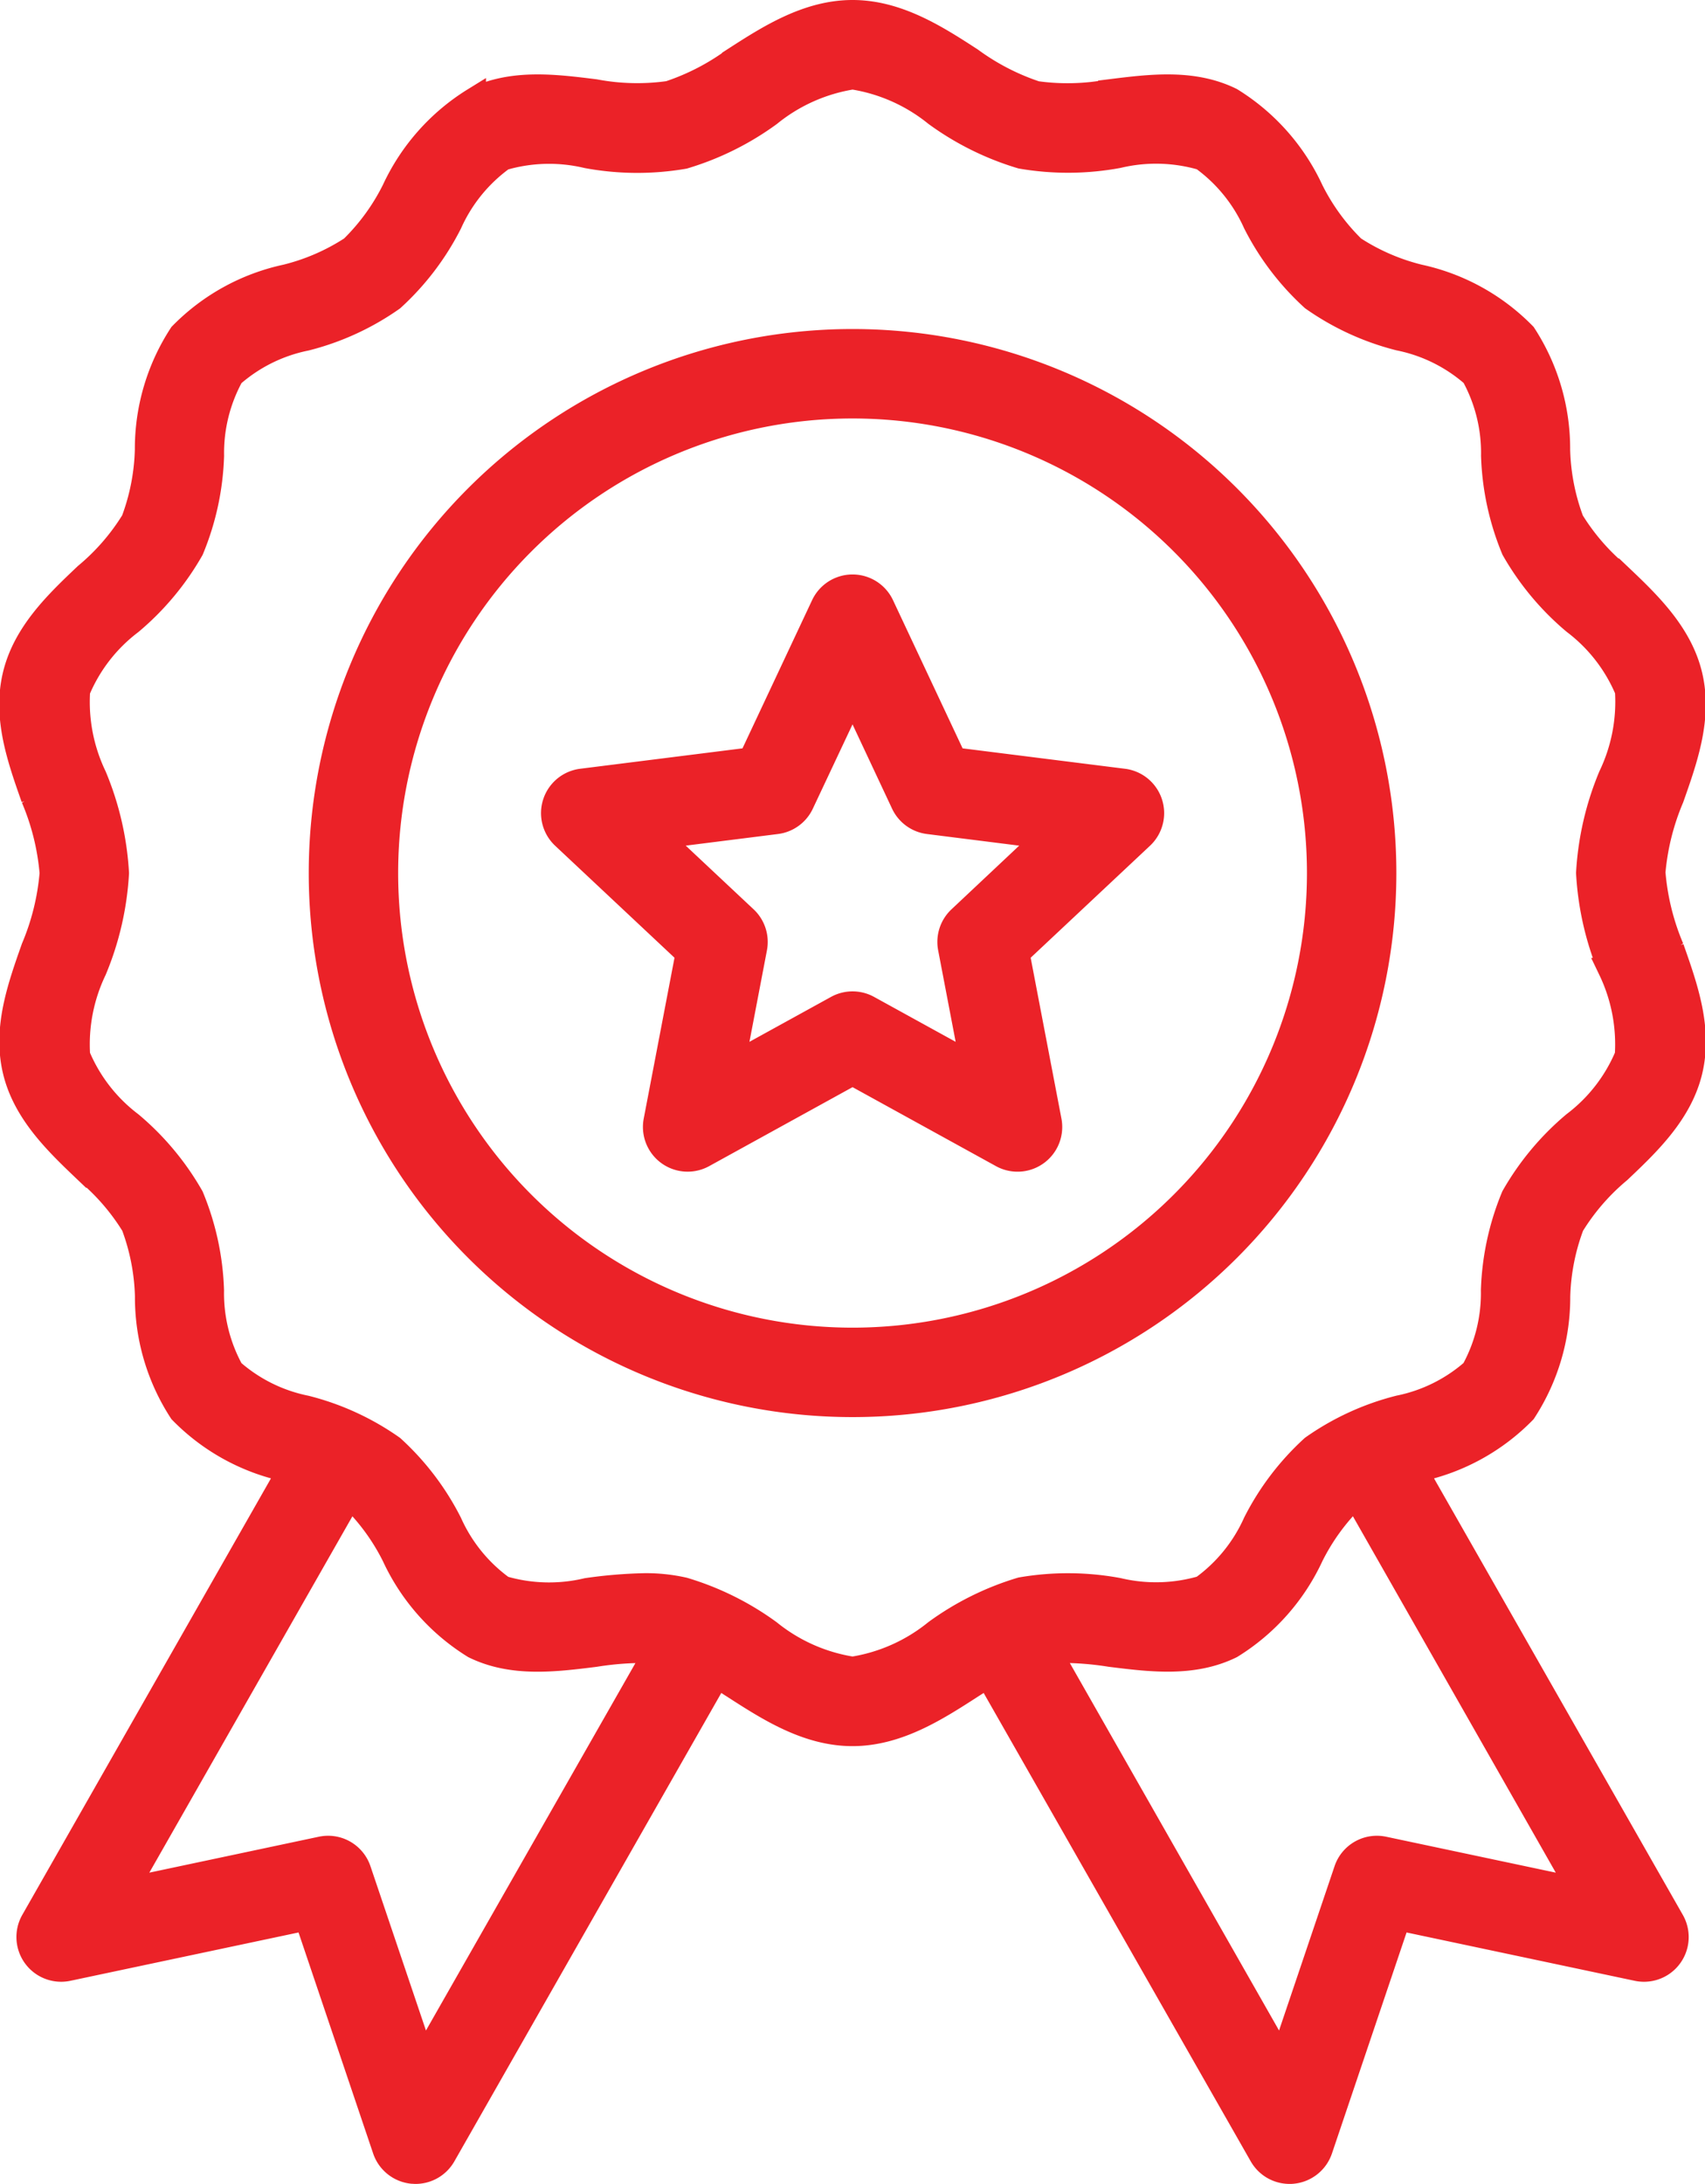 <svg xmlns="http://www.w3.org/2000/svg" width="71.074" height="91" viewBox="0 0 71.074 91">
  <path id="Tracciato_26" data-name="Tracciato 26" d="M50,18.71A22.169,22.169,0,1,0,72.169,40.879,22.169,22.169,0,0,0,50,18.71Zm0,41.611A19.442,19.442,0,1,1,69.442,40.879,19.442,19.442,0,0,1,50,60.321ZM83.384,40.879a10.17,10.17,0,0,1,.774-3.125c.582-1.648,1.183-3.351.773-5.1-.414-1.768-1.776-3.057-2.976-4.195A9.2,9.2,0,0,1,79.991,26.2a9.049,9.049,0,0,1-.577-2.957A8.718,8.718,0,0,0,78,18.437a8.69,8.69,0,0,0-4.381-2.42,8.9,8.9,0,0,1-2.735-1.188,8.965,8.965,0,0,1-1.752-2.406A8.76,8.76,0,0,0,65.78,8.648c-1.589-.779-3.345-.56-5.044-.348a9.453,9.453,0,0,1-3.082.077,9.809,9.809,0,0,1-2.712-1.4C53.509,6.047,51.884,5,50,5s-3.509,1.047-4.942,1.972a9.809,9.809,0,0,1-2.712,1.4A9.453,9.453,0,0,1,39.264,8.3c-1.7-.212-3.456-.431-5.044.348a8.76,8.76,0,0,0-3.348,3.775,8.965,8.965,0,0,1-1.752,2.406,8.9,8.9,0,0,1-2.735,1.188A8.69,8.69,0,0,0,22,18.437a8.718,8.718,0,0,0-1.418,4.8,9.049,9.049,0,0,1-.577,2.957,9.2,9.2,0,0,1-1.964,2.263c-1.2,1.138-2.562,2.427-2.976,4.2-.41,1.748.191,3.451.773,5.1a10.17,10.17,0,0,1,.774,3.125A10.17,10.17,0,0,1,15.842,44c-.582,1.648-1.183,3.351-.773,5.1.414,1.768,1.776,3.057,2.977,4.2a9.208,9.208,0,0,1,1.963,2.262,9.055,9.055,0,0,1,.577,2.957A8.716,8.716,0,0,0,22,63.32a8.683,8.683,0,0,0,4.381,2.42l.132.043L15.824,84.538a1.364,1.364,0,0,0,1.467,2.009l9.946-2.106,3.253,9.632a1.367,1.367,0,0,0,1.161.921c.044,0,.088.006.131.006a1.364,1.364,0,0,0,1.185-.688L44.355,74.338c.231.144.465.3.7.448,1.433.924,3.058,1.972,4.942,1.972s3.509-1.048,4.942-1.972c.238-.153.472-.3.7-.448L67.033,94.312A1.364,1.364,0,0,0,68.218,95a.963.963,0,0,0,.131-.006,1.367,1.367,0,0,0,1.161-.921l3.253-9.632,9.946,2.106a1.363,1.363,0,0,0,1.467-2.009L73.482,65.783l.133-.043A8.683,8.683,0,0,0,78,63.32a8.716,8.716,0,0,0,1.418-4.8A9.055,9.055,0,0,1,80,55.563a9.214,9.214,0,0,1,1.96-2.263c1.2-1.137,2.562-2.426,2.976-4.194.41-1.748-.191-3.451-.773-5.1a10.17,10.17,0,0,1-.774-3.127ZM32.1,90.322l-2.67-7.9a1.363,1.363,0,0,0-1.574-.9L19.7,83.25l9.339-16.381c.027.02.057.039.083.06a8.965,8.965,0,0,1,1.752,2.406A8.76,8.76,0,0,0,34.22,73.11c1.588.779,3.345.56,5.044.348a12.834,12.834,0,0,1,2.543-.156ZM80.3,83.25l-8.16-1.728a1.363,1.363,0,0,0-1.574.9l-2.67,7.9L58.2,73.3a12.91,12.91,0,0,1,2.543.156c1.7.212,3.456.431,5.044-.348a8.76,8.76,0,0,0,3.348-3.775,8.965,8.965,0,0,1,1.752-2.406c.026-.021.056-.04.083-.06Zm1.284-38.337a7.167,7.167,0,0,1,.69,3.567,6.875,6.875,0,0,1-2.2,2.837,11.236,11.236,0,0,0-2.537,3.042,11.084,11.084,0,0,0-.844,3.907,6.689,6.689,0,0,1-.829,3.347,6.656,6.656,0,0,1-3.084,1.53A10.91,10.91,0,0,0,69.173,64.8a10.956,10.956,0,0,0-2.4,3.155,6.711,6.711,0,0,1-2.2,2.7,6.839,6.839,0,0,1-3.5.091,11.484,11.484,0,0,0-4.042-.026,11.767,11.767,0,0,0-3.567,1.768A7.286,7.286,0,0,1,50,74.03a7.286,7.286,0,0,1-3.465-1.536,11.767,11.767,0,0,0-3.567-1.768,7.112,7.112,0,0,0-1.637-.174,19.5,19.5,0,0,0-2.4.2,6.839,6.839,0,0,1-3.505-.091,6.711,6.711,0,0,1-2.2-2.7,10.956,10.956,0,0,0-2.4-3.155,10.91,10.91,0,0,0-3.612-1.659,6.656,6.656,0,0,1-3.084-1.53A6.689,6.689,0,0,1,23.3,58.27a11.084,11.084,0,0,0-.844-3.907,11.217,11.217,0,0,0-2.537-3.041,6.877,6.877,0,0,1-2.2-2.838,7.167,7.167,0,0,1,.69-3.567,12.254,12.254,0,0,0,.93-4.034,12.254,12.254,0,0,0-.93-4.034,7.171,7.171,0,0,1-.69-3.568,6.882,6.882,0,0,1,2.2-2.837A11.221,11.221,0,0,0,22.458,27.4a11.079,11.079,0,0,0,.844-3.906,6.7,6.7,0,0,1,.829-3.348,6.655,6.655,0,0,1,3.084-1.529,10.91,10.91,0,0,0,3.612-1.659,10.969,10.969,0,0,0,2.4-3.155,6.711,6.711,0,0,1,2.2-2.7,6.827,6.827,0,0,1,3.505-.091,11.484,11.484,0,0,0,4.042.026A11.767,11.767,0,0,0,46.541,9.27,7.289,7.289,0,0,1,50,7.727a7.289,7.289,0,0,1,3.465,1.537,11.767,11.767,0,0,0,3.567,1.768,11.484,11.484,0,0,0,4.042-.026,6.828,6.828,0,0,1,3.5.091,6.711,6.711,0,0,1,2.2,2.7,10.969,10.969,0,0,0,2.4,3.155,10.91,10.91,0,0,0,3.612,1.659A6.655,6.655,0,0,1,75.87,20.14a6.7,6.7,0,0,1,.829,3.348,11.079,11.079,0,0,0,.844,3.906,11.221,11.221,0,0,0,2.537,3.042,6.882,6.882,0,0,1,2.2,2.837,7.171,7.171,0,0,1-.69,3.568,12.254,12.254,0,0,0-.93,4.034,12.254,12.254,0,0,0,.926,4.038ZM61.292,37.029l-7.04-.885-3.018-6.423a1.363,1.363,0,0,0-2.468,0l-3.018,6.423-7.04.885a1.363,1.363,0,0,0-.763,2.347l5.176,4.855L41.787,51.2a1.363,1.363,0,0,0,2,1.45L50,49.229l6.216,3.422a1.363,1.363,0,0,0,2-1.45l-1.334-6.97,5.176-4.855a1.363,1.363,0,0,0-.763-2.347Zm-6.826,5.726a1.363,1.363,0,0,0-.406,1.251l.929,4.856-4.331-2.384a1.365,1.365,0,0,0-1.316,0l-4.331,2.384.929-4.856a1.363,1.363,0,0,0-.406-1.251l-3.606-3.382,4.9-.617a1.361,1.361,0,0,0,1.064-.773L50,33.508l2.1,4.475a1.361,1.361,0,0,0,1.064.773l4.9.617Z" transform="translate(-14.461 -4.5)" fill="#eb2228" stroke="#eb2228" stroke-width="1"/>
</svg>
